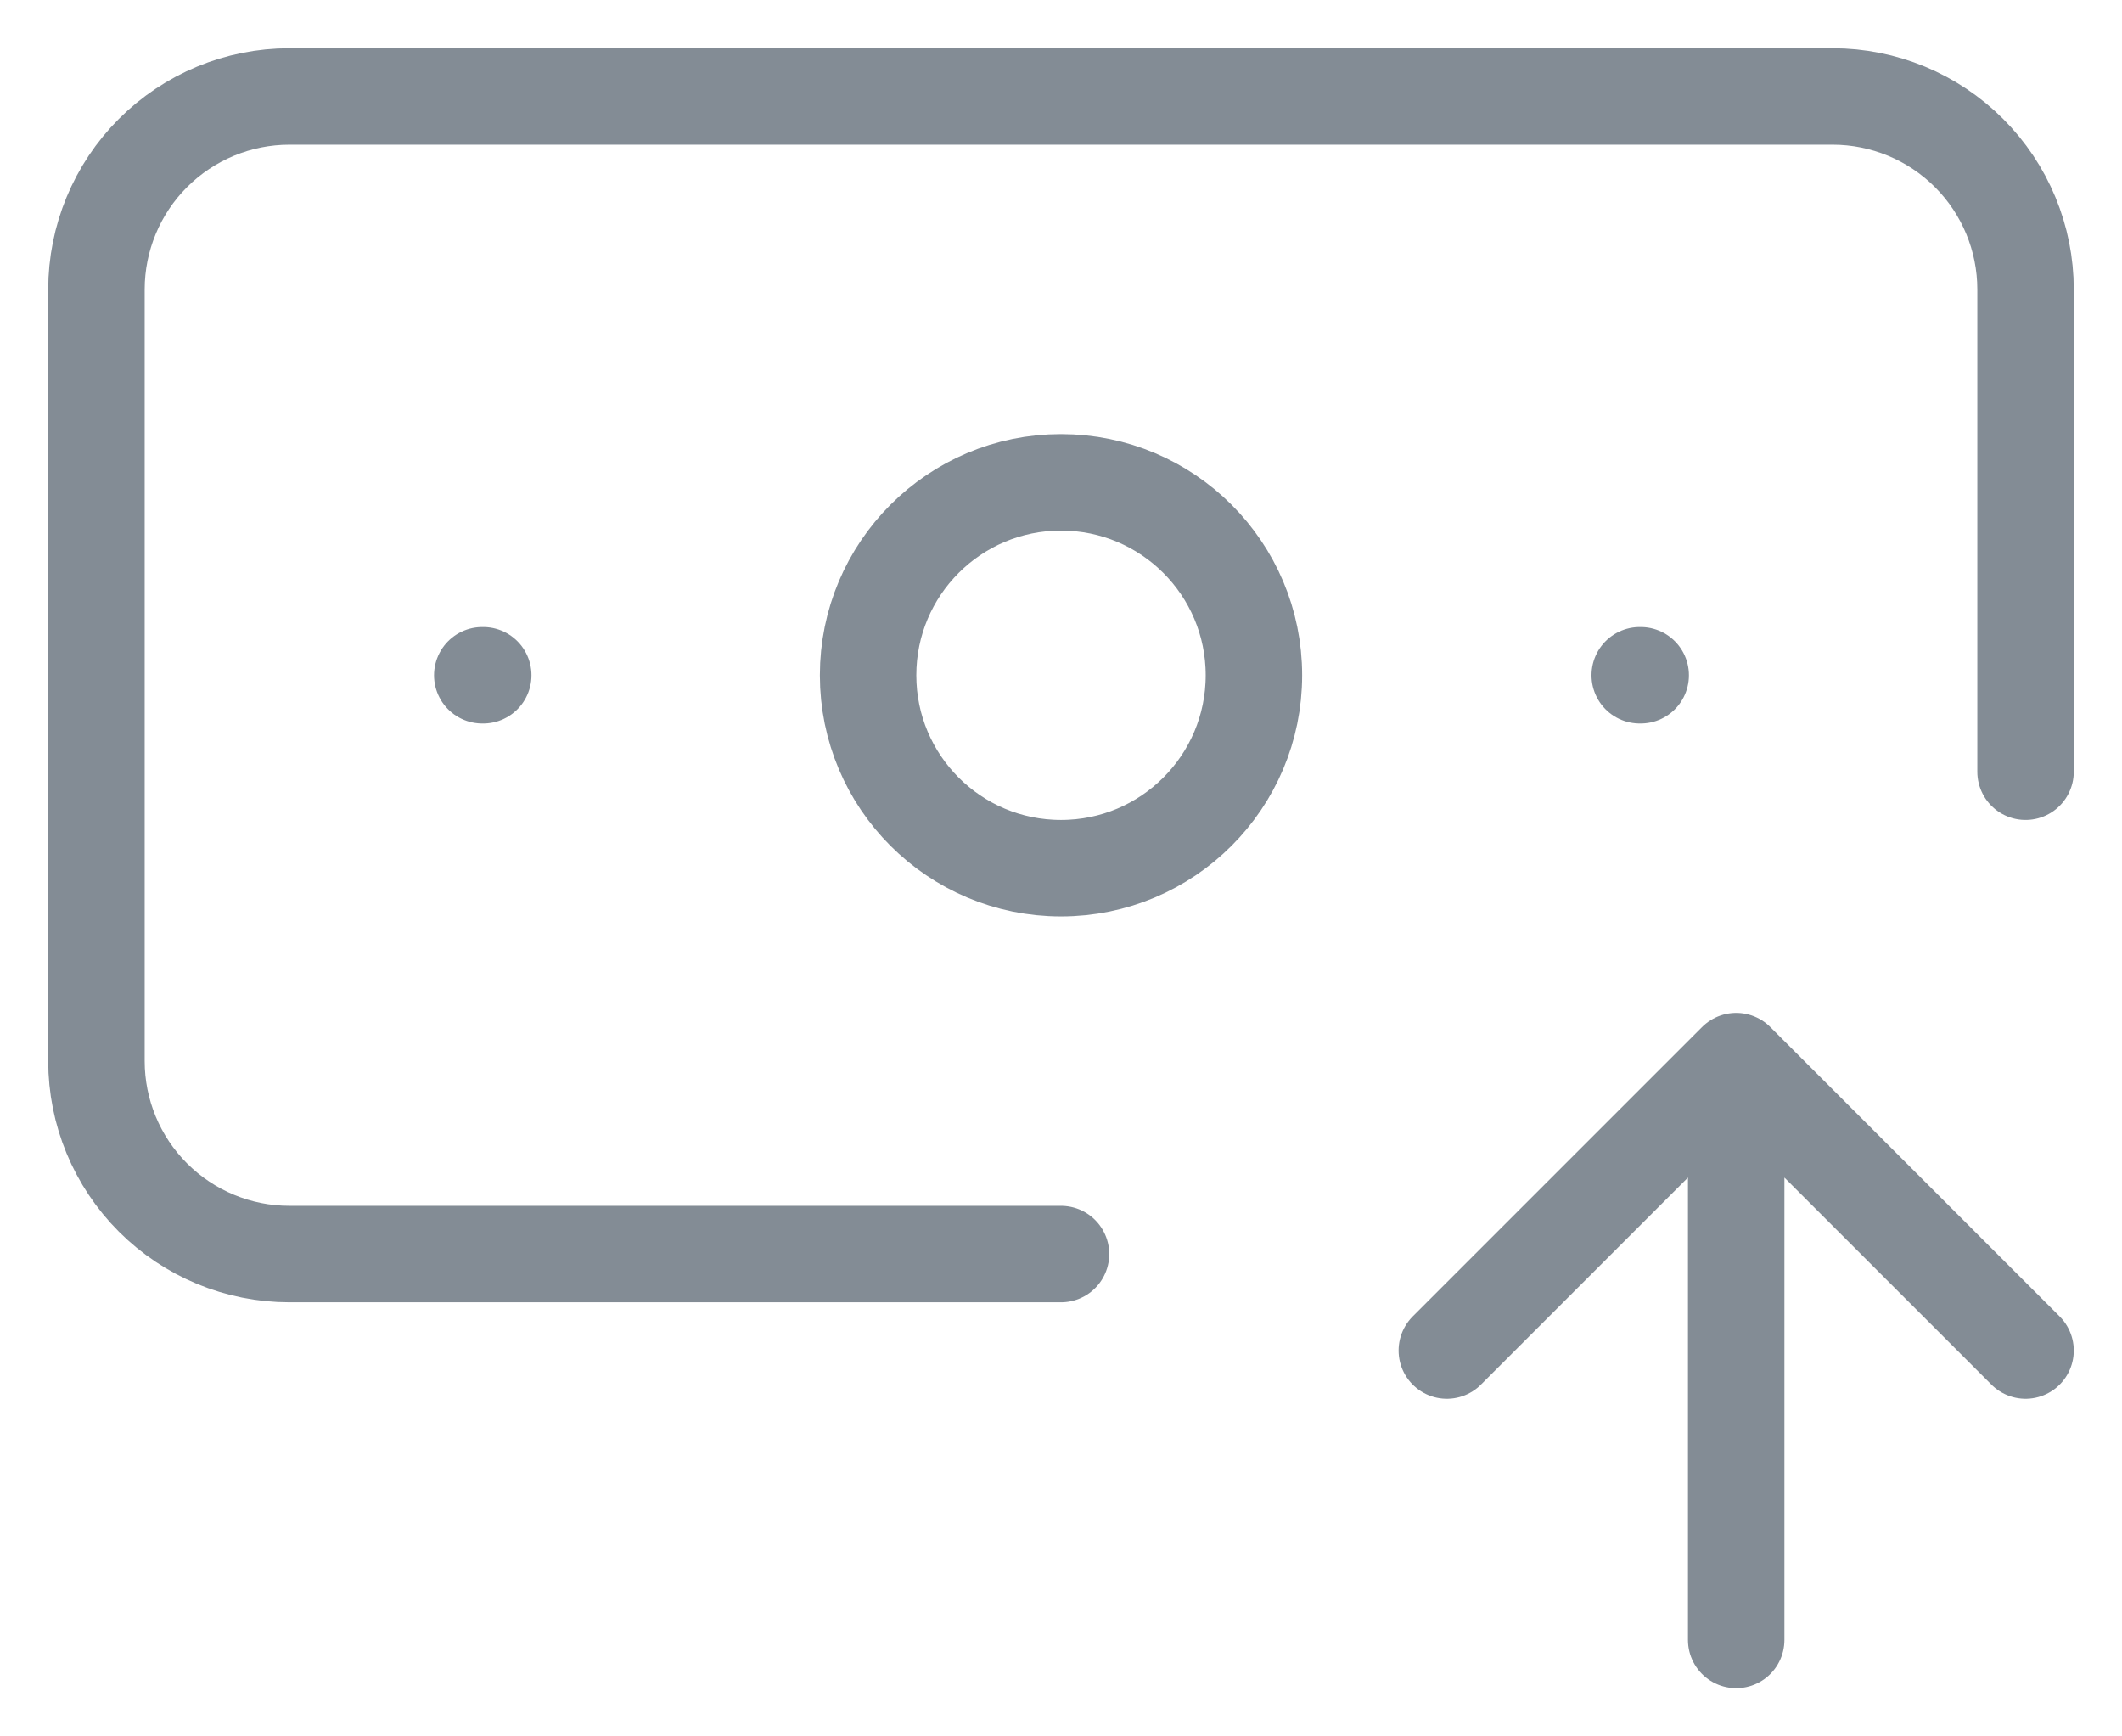 <svg width="22" height="18" viewBox="0 0 22 18" fill="none" xmlns="http://www.w3.org/2000/svg">
<path d="M11 13H3C2.47 13 1.961 12.789 1.586 12.414C1.211 12.039 1 11.53 1 11V3C1 2.47 1.211 1.961 1.586 1.586C1.961 1.211 2.47 1 3 1H19C19.53 1 20.039 1.211 20.414 1.586C20.789 1.961 21 2.47 21 3V8M17 7H17.01M18 17V11M18 11L21 14M18 11L15 14M5 7H5.01M13 7C13 8.105 12.105 9 11 9C9.895 9 9 8.105 9 7C9 5.895 9.895 5 11 5C12.105 5 13 5.895 13 7Z" stroke="#838C95" stroke-linecap="round" stroke-linejoin="round"/>
</svg>
